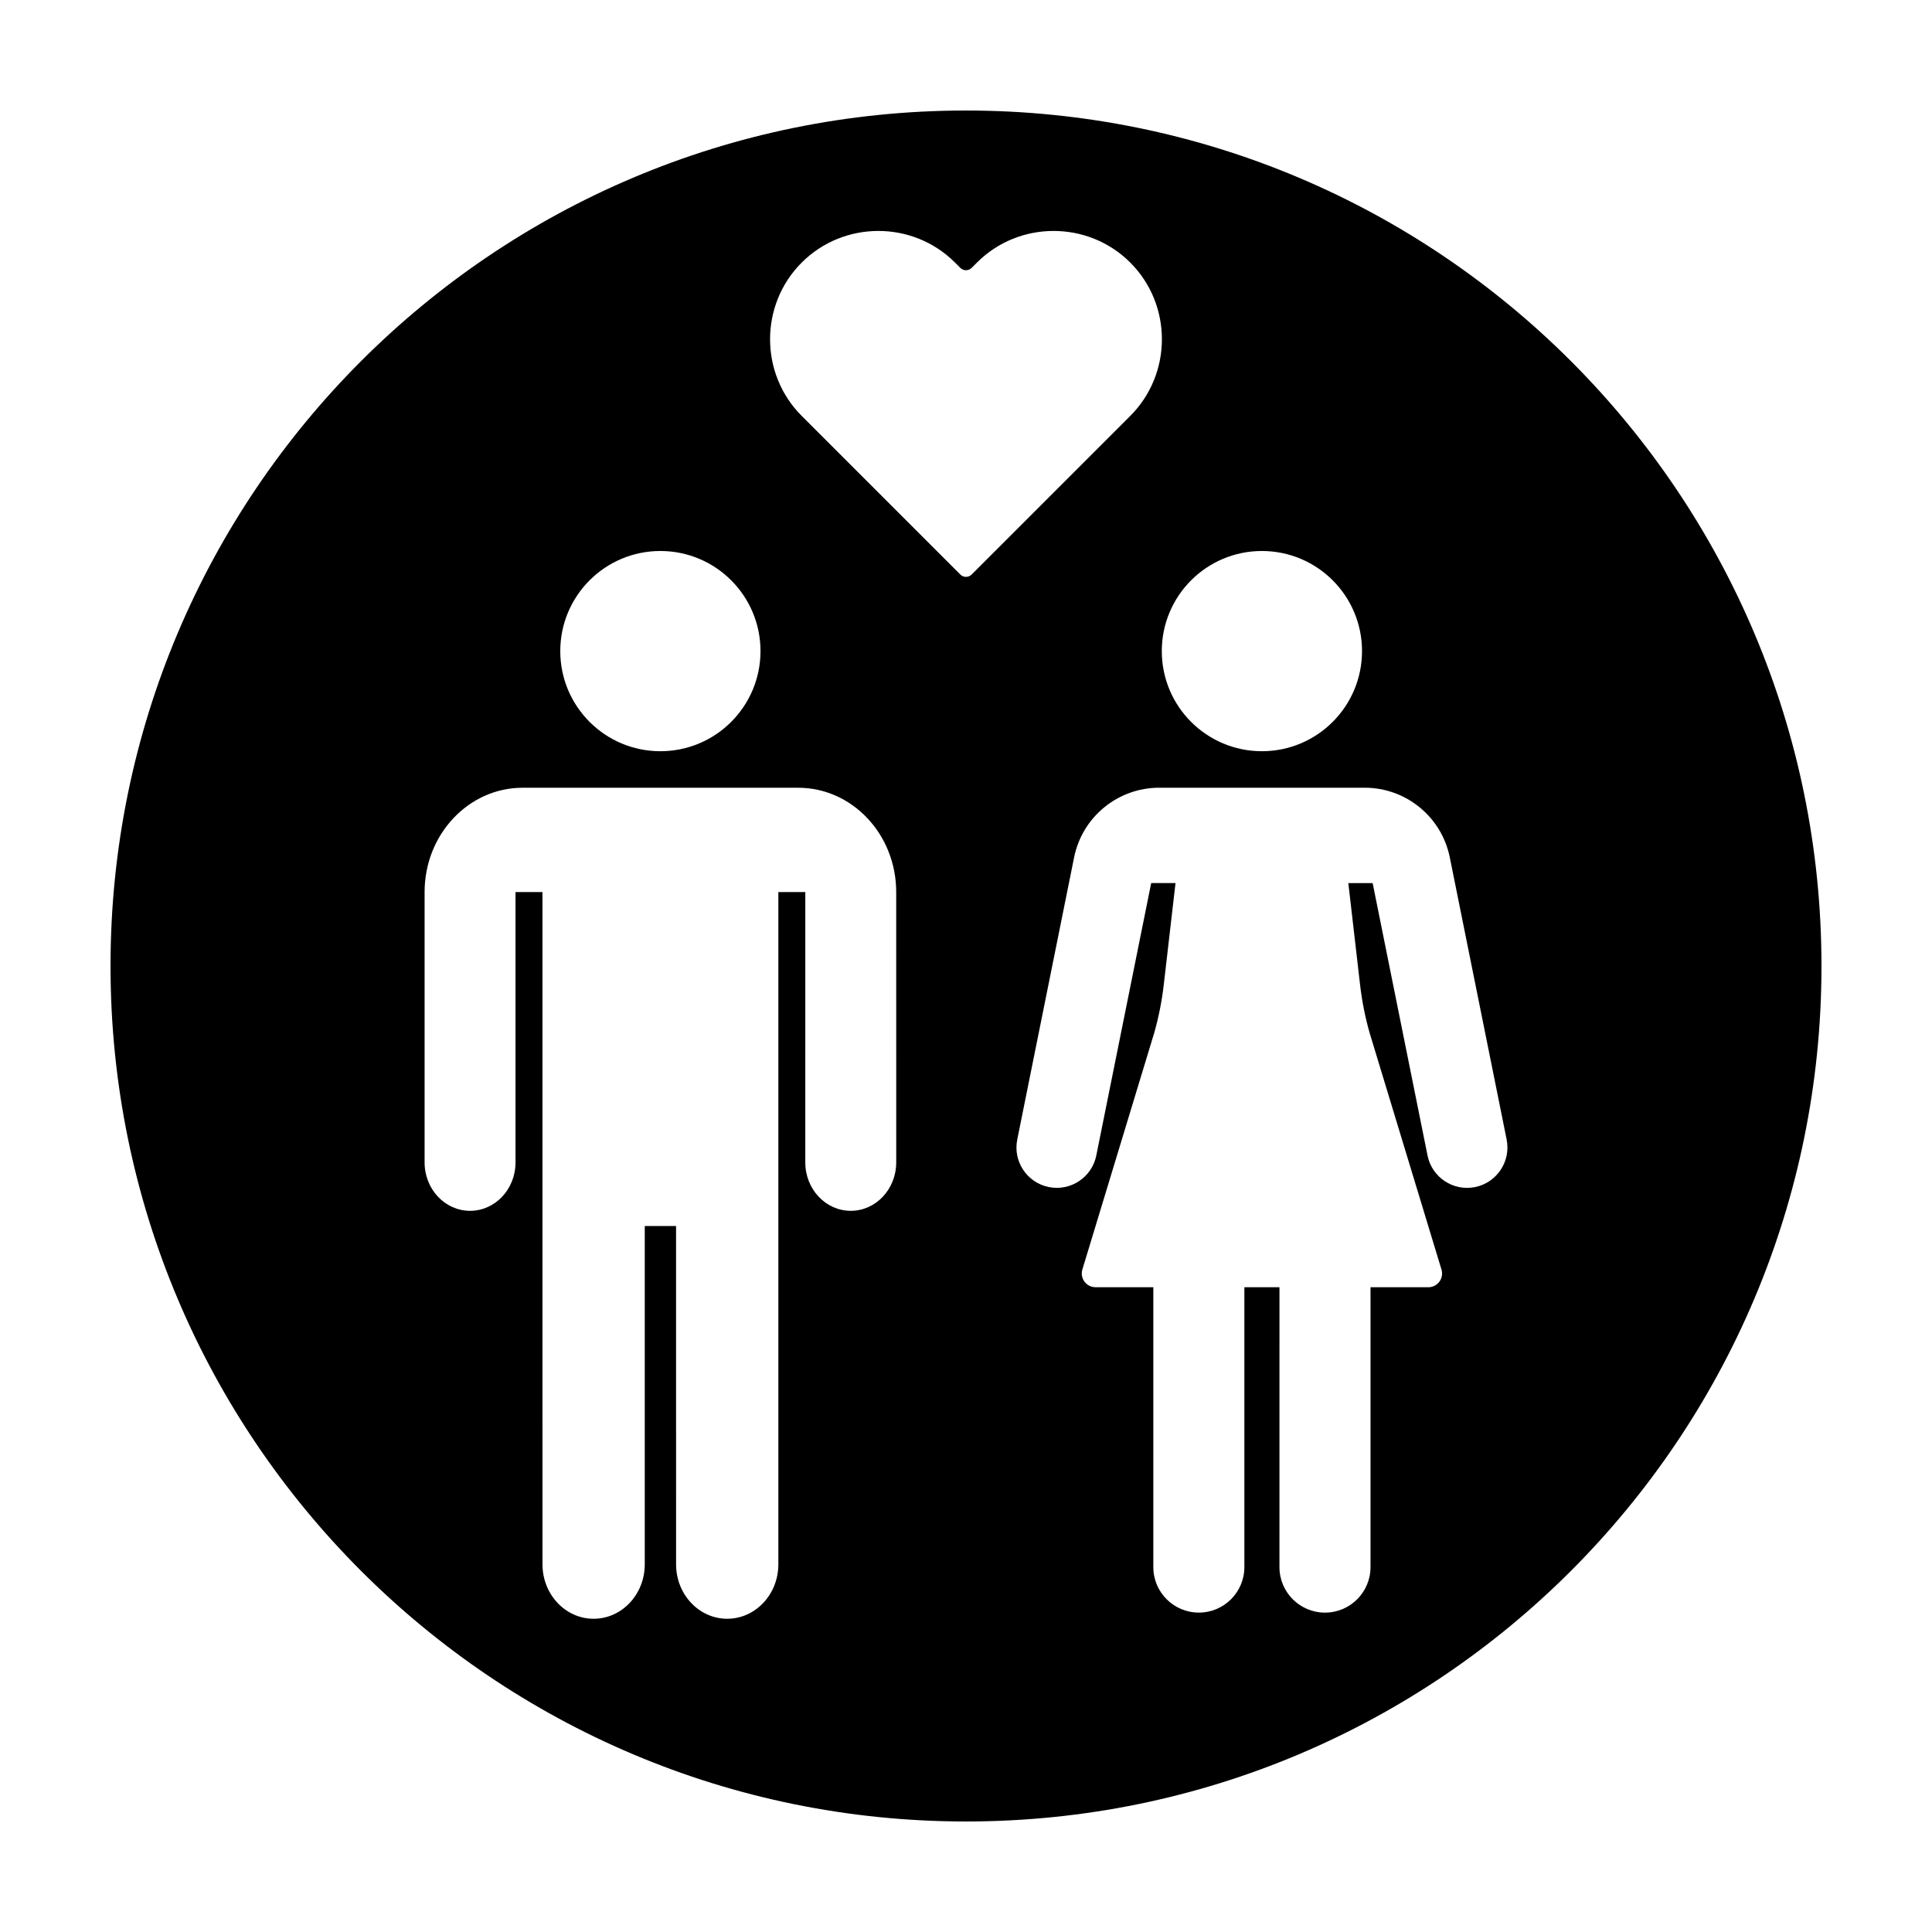 <?xml version="1.0" encoding="UTF-8"?>
<!-- Uploaded to: SVG Repo, www.svgrepo.com, Generator: SVG Repo Mixer Tools -->
<svg fill="#000000" width="800px" height="800px" version="1.1" viewBox="144 144 512 512" xmlns="http://www.w3.org/2000/svg">
 <path d="m400 173.29c-125.21 0-226.71 101.5-226.71 226.71 0 125.21 101.5 226.71 226.71 226.71s226.71-101.5 226.71-226.71c-0.004-125.21-101.5-226.71-226.71-226.71zm78.418 116.73c14.656 0 26.531 11.879 26.531 26.531 0 14.652-11.879 26.531-26.531 26.531-14.652 0-26.531-11.879-26.531-26.531 0-14.652 11.879-26.531 26.531-26.531zm-159.41 0c14.656 0 26.531 11.879 26.531 26.531 0 14.652-11.879 26.531-26.531 26.531-14.652 0-26.531-11.879-26.531-26.531 0-14.652 11.879-26.531 26.531-26.531zm62.496 162.04c0 7.082-5.391 12.82-12.047 12.82-6.648 0-12.047-5.738-12.047-12.82l0.004-71.648h-7.144v178.15c0 7.965-6.066 14.426-13.551 14.426-7.488 0-13.551-6.457-13.551-14.426l-0.004-89.652h-8.297v89.652c0 7.965-6.066 14.426-13.551 14.426-7.488 0-13.551-6.457-13.551-14.426l-0.004-89.652v-88.496h-7.144v71.648c0 7.082-5.391 12.82-12.047 12.82-6.648 0-12.047-5.738-12.047-12.82v-71.648c0-15.27 11.633-27.652 25.98-27.652h73.02c14.348 0 25.98 12.379 25.98 27.652l0.008 71.648zm16.984-155.81-42.031-42.031c-11.176-11.176-11.176-29.457 0-40.633 11.176-11.176 29.457-11.176 40.633 0l1.402 1.402c0.832 0.832 2.176 0.832 3.008 0l1.402-1.402c11.176-11.176 29.457-11.176 40.633 0 11.176 11.176 11.176 29.457 0 40.633l-42.031 42.031c-0.836 0.832-2.184 0.832-3.016 0zm136.41 162.34c-5.785 1.164-11.418-2.578-12.586-8.363l-14.547-72.195h-6.445l3.117 26.98c0.5 4.297 1.34 8.551 2.523 12.711l19.043 62.711c0.711 2.336-1.039 4.699-3.481 4.699h-15.324v74.164c0 6.664-5.402 12.066-12.066 12.066-6.664 0-12.066-5.402-12.066-12.066l0.004-74.172h-9.301v74.164c0 6.664-5.402 12.066-12.066 12.066s-12.066-5.402-12.066-12.066l0.004-74.164h-15.324c-2.445 0-4.191-2.359-3.481-4.699l19.043-62.711c1.184-4.16 2.023-8.414 2.523-12.711l3.117-26.98h-6.445l-14.547 72.195c-1.164 5.785-6.801 9.527-12.586 8.363-5.785-1.164-9.527-6.801-8.363-12.586l13.695-67.973 1.371-6.805c2.168-10.742 11.602-18.465 22.562-18.465h54.441c10.957 0 20.395 7.723 22.562 18.465l1.371 6.805 13.695 67.973c1.152 5.793-2.594 11.426-8.379 12.594z"/>
</svg>